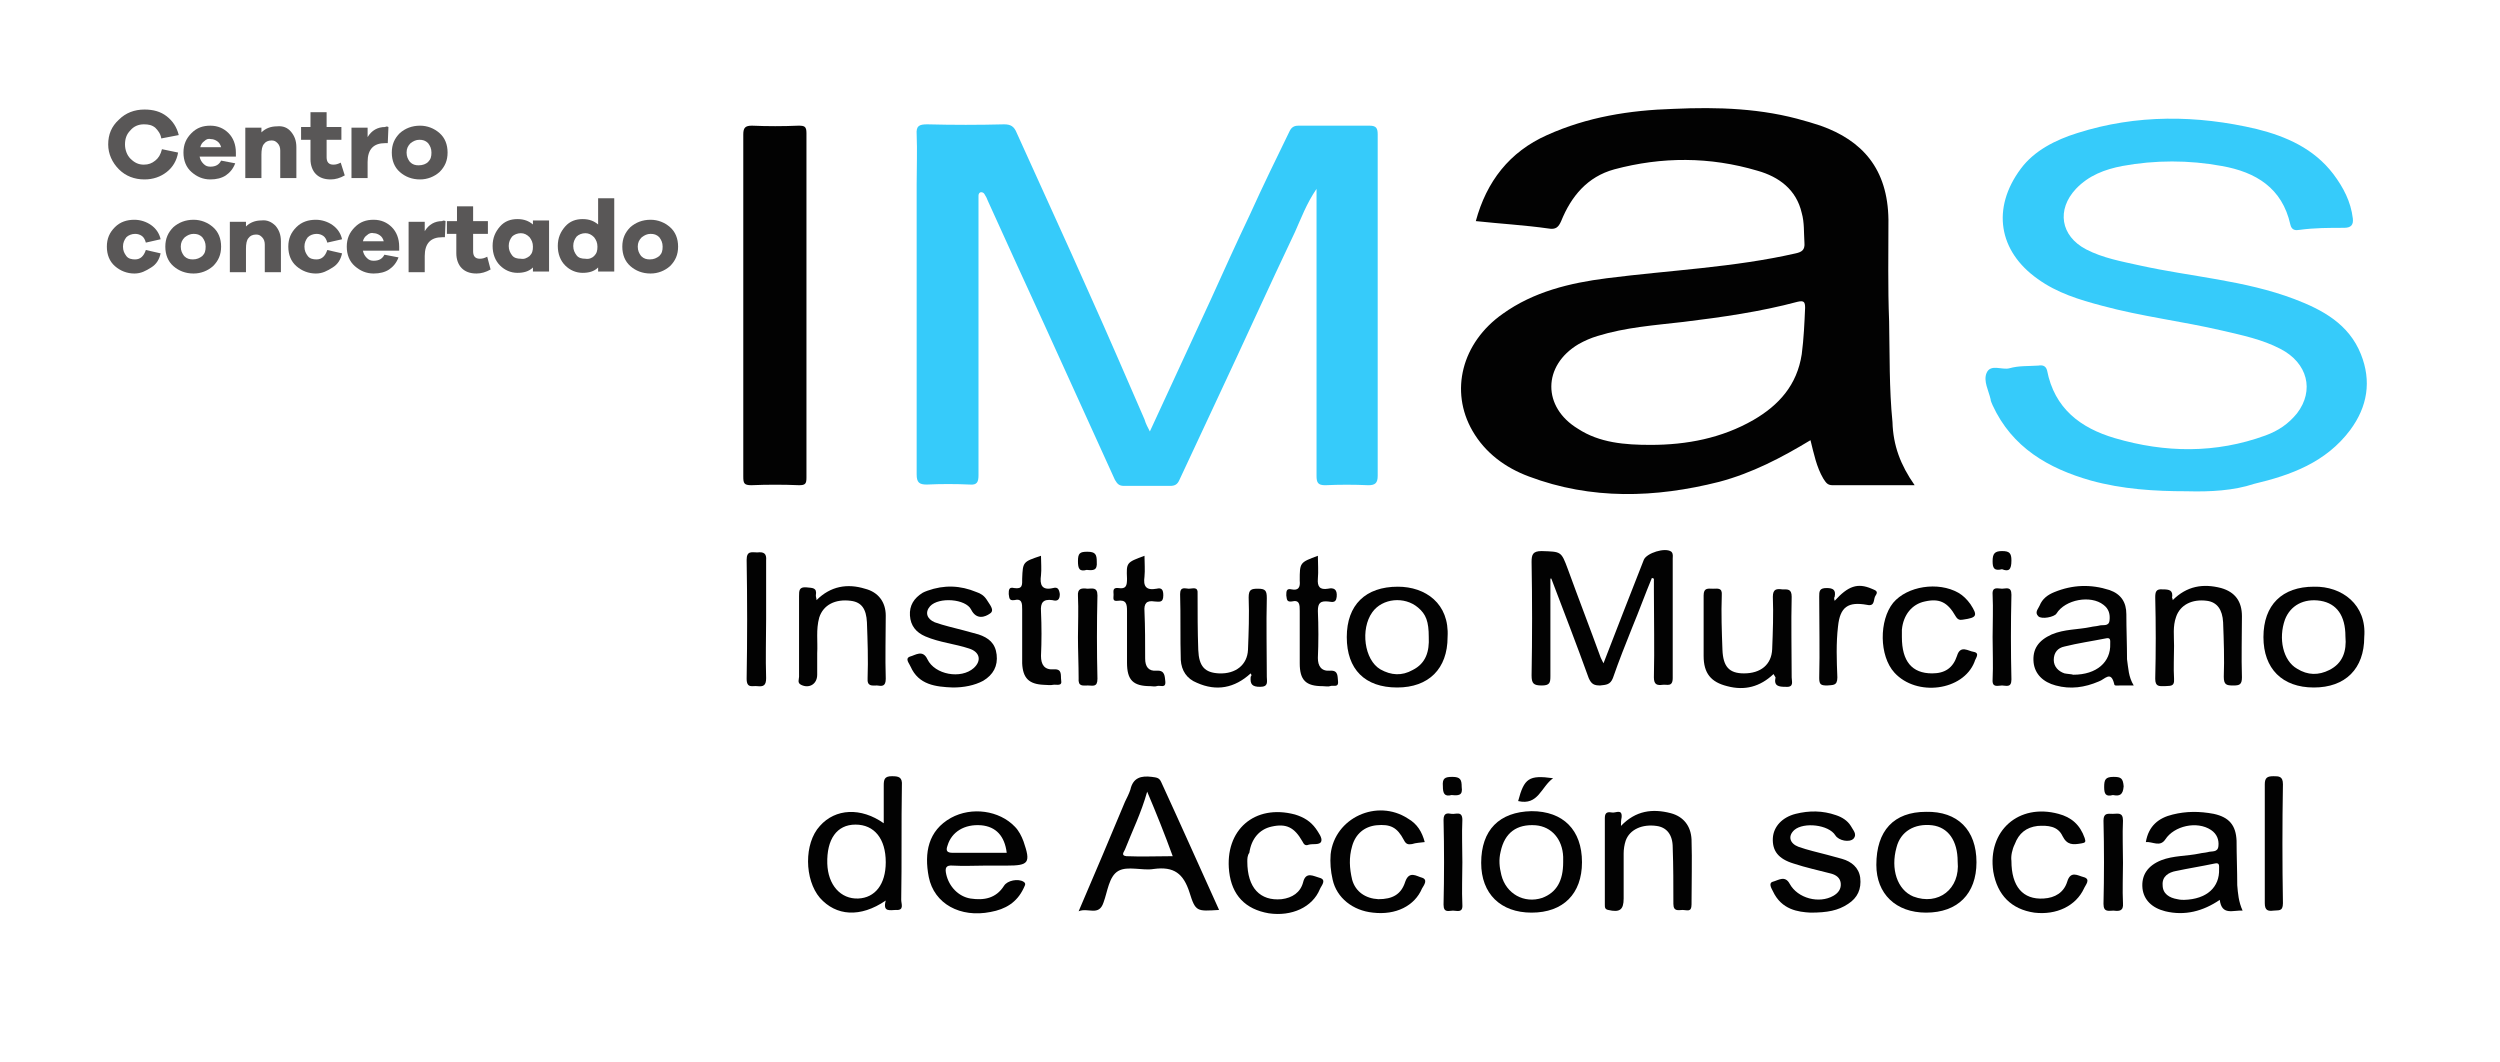 <?xml version="1.0" encoding="utf-8"?>
<!-- Generator: Adobe Illustrator 22.1.0, SVG Export Plug-In . SVG Version: 6.00 Build 0)  -->
<svg version="1.1" id="Capa_1" xmlns="http://www.w3.org/2000/svg" xmlns:xlink="http://www.w3.org/1999/xlink" x="0px" y="0px"
	 viewBox="0 0 372 158" style="enable-background:new 0 0 372 158;" xml:space="preserve">
<style type="text/css">
	.st0{fill:#020202;}
	.st1{fill:#36CBFA;}
	.st2{fill:#595757;}
</style>
<g>
	<path class="st0" d="M284.9,72.2c-4.3,0-8.3,0-12.2,0c-0.8,0-1-0.4-1.4-1c-1-1.7-1.4-3.7-1.9-5.7c-4.3,2.6-8.7,4.9-13.6,6.2
		c-9.5,2.4-19,2.7-28.3-0.8c-3.5-1.3-6.5-3.5-8.4-6.8c-3.4-5.9-1.6-13.1,4.5-17.4c4.6-3.3,10-4.6,15.5-5.3
		c9.4-1.2,18.9-1.6,28.1-3.7c0.9-0.2,1.4-0.5,1.3-1.6c-0.1-1.5,0-3-0.4-4.4c-0.8-3.5-3.4-5.4-6.6-6.3c-7.1-2.1-14.2-2.1-21.3-0.2
		c-4,1.1-6.4,4-7.9,7.7c-0.4,0.9-0.8,1.3-1.9,1.1c-3.5-0.5-7.1-0.7-10.8-1.1c1.6-5.9,5-10.3,10.6-12.8c6-2.7,12.3-3.7,18.8-3.9
		c6.6-0.3,13.2-0.1,19.6,1.8c0.8,0.2,1.6,0.5,2.3,0.7c6.2,2.2,10,6.4,10.1,14c0,5-0.1,10,0.1,15.1c0.1,5,0,10,0.5,15
		C281.7,66.3,282.8,69.2,284.9,72.2z M245.6,66.2c5.4,0,10.6-1,15.3-3.7c3.8-2.2,6.5-5.2,7.2-9.8c0.3-2.3,0.4-4.6,0.5-6.9
		c0-0.9-0.2-1.1-1.1-0.9c-5.6,1.5-11.3,2.3-17,3c-4.3,0.5-8.6,0.8-12.8,2.1c-1,0.3-1.9,0.7-2.8,1.2c-5.4,3.2-5.4,9.4-0.1,12.6
		C238,65.9,241.8,66.2,245.6,66.2z"/>
	<path class="st1" d="M171.1,64.2c3.1-6.7,6.1-13.2,9.1-19.7c1.9-4.2,3.8-8.4,5.8-12.6c1.9-4.2,3.9-8.3,5.9-12.4
		c0.3-0.6,0.7-0.8,1.3-0.8c3.5,0,7.1,0,10.6,0c1,0,1.2,0.4,1.2,1.3c0,16.9,0,33.9,0,50.8c0,1.1-0.4,1.4-1.4,1.4
		c-2.1-0.1-4.3-0.1-6.4,0c-1.1,0-1.3-0.4-1.3-1.4c0-14.1,0-28.3,0-42.7c-1.5,2.2-2.3,4.4-3.2,6.4c-3.9,8.2-7.6,16.4-11.5,24.7
		c-1.9,4.1-3.8,8.1-5.7,12.2c-0.3,0.7-0.7,0.9-1.4,0.9c-2.3,0-4.5,0-6.8,0c-0.7,0-1-0.2-1.4-0.9c-3.5-7.7-7-15.4-10.5-23.1
		c-2.8-6.1-5.6-12.2-8.4-18.4c-0.1-0.3-0.3-0.7-0.5-1c-0.1-0.2-0.3-0.3-0.5-0.3c-0.3,0-0.4,0.3-0.4,0.5c0,0.4,0,0.7,0,1.1
		c0,13.5,0,27,0,40.5c0,1-0.2,1.5-1.3,1.4c-2.1-0.1-4.3-0.1-6.4,0c-1.1,0-1.5-0.3-1.5-1.5c0-14.4,0-28.8,0-43.2c0-2.5,0.1-4.9,0-7.4
		c-0.1-1.3,0.4-1.5,1.6-1.5c3.8,0.1,7.6,0.1,11.4,0c1,0,1.5,0.3,1.9,1.3c3.6,8,7.3,16,10.8,23.9c2.8,6.2,5.5,12.5,8.2,18.7
		C170.5,63.1,170.8,63.6,171.1,64.2z"/>
	<path class="st1" d="M325.4,73.1c-4.8,0-9.6-0.3-14.3-1.6c-6.3-1.8-11.7-4.9-14.6-11.2c-0.1-0.3-0.3-0.6-0.3-0.9
		c-0.3-1.3-1.1-2.7-0.6-3.9c0.6-1.4,2.3-0.4,3.4-0.7c1.4-0.4,2.8-0.3,4.3-0.4c0.6-0.1,1.1,0,1.3,0.7c1.1,5.7,5,8.6,10.1,10.1
		c7.5,2.2,15,2.3,22.4-0.4c1.9-0.7,3.4-1.7,4.7-3.3c2.6-3.4,1.6-7.5-2.5-9.6c-2.7-1.4-5.6-2-8.6-2.7c-6-1.4-12-2.1-17.9-3.7
		c-3.4-0.9-6.7-1.9-9.6-4c-5.8-4.1-6.9-10.5-2.5-16.4c2-2.7,5.2-4.3,8.4-5.3c8.8-2.8,17.8-2.7,26.7-0.6c4.4,1.1,8.5,2.9,11.4,6.7
		c1.5,2,2.6,4.1,2.9,6.6c0.1,0.9-0.2,1.4-1.3,1.4c-2.2,0-4.4,0-6.6,0.3c-0.6,0.1-1.2,0.1-1.4-0.8c-1.2-5.4-5.1-7.8-10.2-8.7
		c-4.9-0.9-9.9-0.9-14.8,0c-2.6,0.5-5,1.4-6.9,3.4c-2.9,3.1-2.3,7,1.5,9c2.5,1.3,5.3,1.8,8,2.4c7.7,1.7,15.6,2.2,23,5
		c4.2,1.6,8.1,3.7,9.9,8.2c1.6,4,1,7.8-1.6,11.3c-3.6,4.8-8.8,6.7-14.3,8C332.4,73,328.9,73.2,325.4,73.1z"/>
	<path class="st0" d="M110.6,45.3c0-8.4,0-16.9,0-25.3c0-1,0.3-1.3,1.3-1.3c2.3,0.1,4.6,0.1,6.9,0c0.9,0,1.2,0.1,1.2,1.1
		c0,17.1,0,34.2,0,51.3c0,0.9-0.2,1.1-1.1,1.1c-2.4-0.1-4.7-0.1-7.1,0c-1.1,0-1.2-0.3-1.2-1.3C110.6,62.4,110.6,53.8,110.6,45.3z"/>
	<path class="st0" d="M230.7,86.1c0,4.8,0,9.7,0,14.5c0,1-0.1,1.4-1.3,1.4c-1.2,0-1.5-0.3-1.5-1.5c0.1-5.6,0.1-11.3,0-16.9
		c0-1.1,0.2-1.6,1.5-1.6c2.9,0.1,2.9,0,3.9,2.7c1.6,4.4,3.3,8.8,4.9,13.2c0.1,0.2,0.2,0.4,0.4,0.8c2-5.2,4-10.3,6-15.4
		c0.4-1,3.2-1.9,4.1-1.2c0.3,0.3,0.2,0.7,0.2,1c0,5.9,0,11.9,0,17.8c0,1.4-0.9,0.9-1.5,1c-0.8,0.1-1.3,0-1.3-1.1c0.1-4.3,0-8.7,0-13
		c0-0.6,0-1.1,0-1.7c-0.1,0-0.2-0.1-0.3-0.1c-1,2.4-1.9,4.9-2.9,7.3c-1,2.5-2,5-2.9,7.6c-0.4,1-1,1-1.9,1.1c-0.9,0-1.3-0.2-1.7-1.1
		c-1.8-5-3.7-9.9-5.6-14.9C230.9,86.1,230.8,86.1,230.7,86.1z"/>
	<path class="st0" d="M181.4,135.4c-3.3,0.2-3.5,0.3-4.4-2.6c-0.9-2.8-2.3-3.9-5.3-3.5c-1.7,0.3-3.9-0.5-5.3,0.3
		c-1.4,0.8-1.6,3.1-2.2,4.7c-0.7,2.1-2.3,0.7-3.7,1.3c2.4-5.6,4.7-11,6.9-16.3c0.3-0.6,0.6-1.2,0.8-1.8c0.4-1.8,1.6-2.1,3.2-1.9
		c0.7,0.1,1.1,0.1,1.4,0.8C175.7,122.7,178.5,129,181.4,135.4z M170.7,117.8c-0.9,3.2-2.2,5.8-3.3,8.6c-0.1,0.3-0.7,0.9,0.2,1
		c2.3,0.1,4.5,0,6.9,0C173.3,124.1,172.1,121.1,170.7,117.8z"/>
	<path class="st0" d="M131.8,134c-3.8,2.6-7.4,2.3-9.8-0.4c-2.3-2.7-2.4-8.1,0-10.7c2.3-2.6,6.1-2.8,9.5-0.4c0-2,0-3.8,0-5.6
		c0-0.9,0.1-1.4,1.2-1.4c1,0,1.6,0.1,1.5,1.4c-0.1,5.7,0,11.3-0.1,17c0,0.6,0.5,1.6-0.8,1.5C132.5,135.4,131.3,135.8,131.8,134z
		 M131.8,128.3c0-3.5-1.7-5.6-4.5-5.6c-2.8,0-4.3,2.2-4.2,5.8c0.1,3.2,2,5.3,4.6,5.2C130.2,133.6,131.8,131.6,131.8,128.3z"/>
	<path class="st0" d="M317.5,102c-0.8,0-1.5,0-2.1,0c-0.3,0-0.8,0.1-0.8-0.2c-0.5-2.1-1.4-0.7-2.3-0.4c-2.1,0.9-4.2,1.2-6.4,0.6
		c-1.9-0.5-3.1-1.7-3.3-3.4c-0.2-2,0.7-3.3,2.7-4.2c1.9-0.8,3.9-0.7,5.8-1.1c0.4-0.1,0.8-0.1,1.2-0.2c0.6-0.2,1.5,0.2,1.6-0.8
		c0.1-0.9-0.1-1.7-0.9-2.3c-1.9-1.5-5.7-0.8-7,1.3c-0.3,0.5-2.2,0.9-2.7,0.4c-0.6-0.6,0-1.1,0.2-1.6c0.4-1,1.2-1.6,2.2-2
		c2.7-1.1,5.4-1.2,8.2-0.3c1.7,0.6,2.5,1.8,2.5,3.6c0,2.2,0.1,4.5,0.1,6.7C316.7,99.4,316.7,100.7,317.5,102z M308.5,100.4
		c3.5,0,5.6-1.9,5.5-4.6c0-0.5,0.1-1-0.7-0.8c-2,0.4-4.1,0.7-6.1,1.2c-1,0.2-1.6,0.9-1.6,2c0,1,0.7,1.7,1.6,2
		C307.7,100.3,308.2,100.3,308.5,100.4z"/>
	<path class="st0" d="M333.7,135.5c-1.4-0.1-3.1,0.8-3.4-1.6c-2.5,1.7-5.2,2.4-8.1,1.7c-2-0.5-3.2-1.7-3.4-3.4
		c-0.2-2,0.8-3.4,2.8-4.2c1.8-0.7,3.8-0.6,5.7-1c0.4-0.1,0.8-0.1,1.2-0.2c0.6-0.2,1.5,0.1,1.6-0.9c0.1-0.9-0.2-1.8-1.1-2.4
		c-2.1-1.4-5.5-0.6-6.8,1.4c-0.8,1.2-1.9,0.3-2.9,0.4c0.4-2.4,1.9-3.6,4-4.1c2-0.5,4-0.5,6.1-0.1c2.3,0.5,3.3,1.7,3.4,4
		c0,2.2,0.1,4.4,0.1,6.6C333,132.9,333.1,134.2,333.7,135.5z M325,133.9c3.4-0.1,5.3-1.9,5.2-4.6c0-0.5,0.1-1-0.7-0.8
		c-1.9,0.4-3.8,0.7-5.7,1.1c-1.1,0.2-2.1,0.8-2,2.1c0,1.3,1,1.9,2.2,2.1C324.4,133.9,324.8,133.9,325,133.9z"/>
	<path class="st0" d="M146.7,128.8c-1.6,0-3.3,0.1-4.9,0c-1.1-0.1-1.2,0.4-1,1.3c0.4,1.8,1.8,3.3,3.6,3.6c2,0.3,3.8,0,5-1.9
		c0.5-0.8,2.1-1.1,2.9-0.6c0.5,0.3,0.1,0.7,0,1c-1,2.1-2.7,3.1-4.9,3.5c-4.5,0.9-8.4-1.2-9.2-5.2c-0.7-3.6-0.1-6.9,3.3-8.8
		c3.1-1.7,7.2-1.1,9.5,1.3c0.6,0.6,1,1.4,1.3,2.2c1.1,3.2,0.8,3.6-2.5,3.6C148.8,128.8,147.7,128.8,146.7,128.8z M149.8,126.9
		c-0.3-2.5-1.6-3.9-3.8-4.1c-2.5-0.2-4.4,1-5,3c-0.3,0.8-0.1,1.1,0.8,1.1C144.3,126.9,147,126.9,149.8,126.9z"/>
	<path class="st0" d="M141.8,102.3c-2.6-0.1-5.1-0.4-6.3-3.1c-0.2-0.5-0.9-1.2-0.1-1.5c0.8-0.2,1.9-1.1,2.6,0.4c1.1,2.3,5,3,6.9,1.3
		c1.2-1.1,0.9-2.4-0.7-2.9c-2.1-0.7-4.4-0.9-6.5-1.8c-1.4-0.6-2.2-1.6-2.3-3.1c-0.1-1.5,0.6-2.6,1.9-3.4c0.2-0.1,0.4-0.2,0.7-0.3
		c2.5-0.9,4.9-0.8,7.3,0.2c0.6,0.2,1.1,0.5,1.5,1.1c0.4,0.7,1.3,1.6,0.5,2.1c-0.7,0.5-2,1-2.8-0.6c-0.8-1.6-4.8-1.9-6.1-0.5
		c-0.8,0.9-0.5,1.9,0.7,2.4c1.4,0.5,2.8,0.8,4.3,1.2c0.7,0.2,1.5,0.4,2.2,0.6c1.5,0.5,2.5,1.3,2.7,3c0.2,1.7-0.5,3-2,3.9
		C145,102,143.4,102.3,141.8,102.3z"/>
	<path class="st0" d="M235.4,128.3c0,4.7-2.8,7.5-7.5,7.5c-4.6,0-7.5-2.8-7.5-7.4c0-4.9,2.7-7.6,7.5-7.7
		C232.6,120.7,235.4,123.5,235.4,128.3z M232.6,128.3c0-0.3,0-0.5,0-0.8c-0.1-2.6-1.7-4.5-4.1-4.7c-2.8-0.2-4.6,1.1-5.2,3.9
		c-0.3,1.2-0.2,2.3,0.1,3.5c0.7,2.8,3.4,4.3,6.1,3.4C231.6,132.8,232.6,131.1,232.6,128.3z"/>
	<path class="st0" d="M294.1,128.3c0,4.7-2.8,7.5-7.5,7.5c-4.5,0-7.4-2.8-7.4-7.1c0-5.1,2.6-7.9,7.4-7.9
		C291.3,120.7,294.1,123.5,294.1,128.3z M291.3,128.2c0-3.1-1.4-5.1-3.8-5.4c-2.6-0.3-4.7,0.9-5.3,3.3c-0.9,3.2,0.1,6.3,2.5,7.3
		C288.4,134.8,291.7,132.3,291.3,128.2z"/>
	<path class="st0" d="M351.8,94.8c0,4.7-2.8,7.5-7.5,7.5c-4.7,0-7.5-2.8-7.5-7.5c0-4.8,2.8-7.5,7.5-7.5
		C348.5,87.2,352.2,90,351.8,94.8z M349,94.7c0-3.1-1.3-4.9-3.7-5.3c-2.5-0.4-4.5,0.7-5.3,2.8c-1,2.8-0.3,6.1,1.8,7.3
		c1.6,1,3.2,1,4.8,0.2C348.6,98.7,349.2,96.9,349,94.7z"/>
	<path class="st0" d="M215.4,94.8c0,4.7-2.8,7.5-7.5,7.5c-4.8,0-7.5-2.7-7.5-7.5c0-4.8,2.8-7.5,7.6-7.5
		C212.1,87.3,215.7,89.8,215.4,94.8z M212.6,94.8c0-2.3-0.4-3.4-1.6-4.4c-2-1.7-5.3-1.4-6.8,0.7c-1.8,2.5-1.2,7.1,1.2,8.5
		c1.6,0.9,3.2,1,4.8,0.1C212.2,98.7,212.7,96.9,212.6,94.8z"/>
	<path class="st0" d="M269.4,135.8c-1.8-0.1-4.3-0.4-5.6-3.2c-0.2-0.4-0.7-1.2,0-1.4c0.8-0.2,1.8-1,2.5,0.3c1.2,2.2,4.4,3,6.5,1.8
		c0.7-0.4,1.2-1,1.1-1.9c-0.1-0.8-0.7-1.2-1.4-1.4c-1.9-0.5-3.8-0.9-5.6-1.5c-2.3-0.7-3.2-1.9-3.1-3.8c0.1-1.7,1.4-3.1,3.4-3.6
		c2-0.5,4-0.5,6,0.2c0.9,0.3,1.7,0.8,2.2,1.6c0.3,0.6,1,1.2,0.4,1.9c-0.6,0.6-2.2,0.3-2.7-0.5c-1-1.6-4.7-2-6.1-0.8
		c-1,0.9-0.7,2,0.6,2.5c1.4,0.5,2.8,0.8,4.3,1.2c0.7,0.2,1.5,0.4,2.2,0.6c1.4,0.4,2.5,1.3,2.7,2.8c0.2,1.7-0.4,3-1.8,3.9
		C273.5,135.5,271.9,135.8,269.4,135.8z"/>
	<path class="st0" d="M186.1,100.2c-2.4,2.2-5.1,2.7-8,1.4c-1.5-0.6-2.3-1.8-2.4-3.4c-0.1-3.3,0-6.5-0.1-9.8c0-1.2,0.8-0.8,1.3-0.8
		c0.6,0,1.4-0.4,1.3,0.8c0,2.8,0,5.5,0.1,8.3c0.1,2.5,1,3.4,3.1,3.5c2.5,0.1,4.2-1.3,4.3-3.5c0.1-2.6,0.2-5.2,0.1-7.8
		c0-1.2,0.4-1.3,1.4-1.3c1.1,0,1.3,0.3,1.3,1.4c-0.1,3.9,0,7.8,0,11.7c0,0.7,0.3,1.5-1,1.5c-1.2,0-1.5-0.4-1.4-1.5
		C186.3,100.5,186.2,100.4,186.1,100.2z"/>
	<path class="st0" d="M263.9,100.3c-2,1.9-4.3,2.5-6.9,1.8c-2.4-0.6-3.5-1.9-3.5-4.5c0-3,0-6,0-9c0-1.2,0.7-1,1.4-1
		c0.7,0,1.4-0.2,1.3,1c-0.1,2.7,0,5.4,0.1,8.1c0.1,2.5,1,3.5,3.2,3.5c2.5,0,4.1-1.3,4.2-3.6c0.1-2.6,0.2-5.2,0.1-7.8
		c0-1.2,0.6-1.2,1.4-1.1c0.8,0,1.4-0.1,1.4,1.1c-0.1,4,0,8,0,12c0,0.6,0.4,1.5-0.9,1.4c-1,0-1.8-0.1-1.5-1.4
		C264.1,100.6,264,100.5,263.9,100.3z"/>
	<path class="st0" d="M323.3,89.3c2.1-2.1,4.5-2.5,7.2-1.8c2.1,0.6,3.1,2,3.1,4.2c0,3-0.1,6,0,9.1c0,1.1-0.4,1.2-1.3,1.2
		c-1,0-1.4-0.1-1.4-1.3c0.1-2.7,0-5.4-0.1-8.1c-0.1-1.9-0.9-3-2.4-3.2c-2.2-0.3-4,0.6-4.6,2.4c-0.5,1.4-0.3,2.8-0.3,4.3
		c0,1.6-0.1,3.3,0,4.9c0.1,1.3-0.7,1-1.4,1.1c-0.8,0-1.4,0.1-1.4-1.1c0.1-4,0.1-8.1,0-12.1c0-0.8,0.1-1.3,1.1-1.2
		c1,0,1.6,0.1,1.4,1.3C323.2,88.9,323.3,89.1,323.3,89.3z"/>
	<path class="st0" d="M241.2,122.9c2.2-2.3,4.7-2.6,7.4-1.9c1.9,0.5,3,1.9,3.1,3.9c0.1,3.2,0,6.4,0,9.7c0,1.2-0.7,0.8-1.3,0.8
		c-0.6,0-1.4,0.3-1.4-0.9c0-2.8,0-5.6-0.1-8.4c0-1.9-0.9-3-2.4-3.2c-2.1-0.3-4,0.5-4.6,2.2c-0.2,0.6-0.3,1.3-0.3,1.9
		c0,2.2,0,4.5,0,6.7c0,1.7-0.6,2.1-2.3,1.7c-0.5-0.1-0.5-0.4-0.5-0.8c0-4.3,0-8.6,0-12.9c0-0.9,0.5-0.9,1.1-0.8
		c0.5,0.1,1.5-0.6,1.4,0.7C241.2,122.1,241.2,122.4,241.2,122.9z"/>
	<path class="st0" d="M121.5,89.3c2.1-2.1,4.6-2.5,7.2-1.7c2,0.5,3.1,2,3.1,4c0,3.1-0.1,6.2,0,9.4c0,1.2-0.6,1.1-1.3,1
		c-0.7,0-1.5,0.2-1.4-1.1c0.1-2.8,0-5.5-0.1-8.3c-0.1-2-0.8-3-2.4-3.2c-2.3-0.3-4.1,0.6-4.7,2.5c-0.5,1.8-0.2,3.6-0.3,5.3
		c0,1.1,0,2.1,0,3.2c0,1.4-1.2,2.1-2.4,1.5c-0.6-0.3-0.3-0.8-0.3-1.2c0-4,0-8,0-12c0-0.8,0-1.4,1.1-1.3c0.9,0.1,1.6,0,1.4,1.2
		C121.4,88.9,121.5,89,121.5,89.3z"/>
	<path class="st0" d="M185.6,128.2c0,3.9,1.9,5.9,5.1,5.6c1.6-0.2,2.8-1,3.2-2.5c0.4-1.7,1.6-0.9,2.4-0.7c1.2,0.3,0.3,1.2,0.1,1.7
		c-1.1,2.7-4.2,4.1-7.6,3.6c-3.5-0.6-5.5-2.7-5.9-6.2c-0.7-6.2,3.8-10.1,9.8-8.5c1.3,0.4,2.3,1,3.1,2.1c0.4,0.6,1,1.4,0.8,1.9
		c-0.2,0.6-1.3,0.3-1.9,0.5c-0.5,0.2-0.7-0.1-0.9-0.5c-1.2-2.1-2.4-2.7-4.6-2.2c-1.8,0.4-3,1.8-3.3,3.9
		C185.6,127.3,185.6,127.8,185.6,128.2z"/>
	<path class="st0" d="M283,94.8c0,3.6,1.5,5.4,4.5,5.4c1.9,0,3.1-0.8,3.7-2.6c0.5-1.7,1.7-0.7,2.5-0.6c1,0.2,0.2,1,0.1,1.5
		c-1.7,4.3-8.6,5.2-11.9,1.6c-2.3-2.5-2.3-7.8-0.2-10.4c2.1-2.5,6.7-3.2,9.7-1.5c0.7,0.4,1.3,1,1.8,1.7c1.1,1.7,1,2-1.1,2.3
		c-0.5,0.1-0.8,0-1.1-0.5c-1.2-2.1-2.4-2.7-4.6-2.2c-1.9,0.4-3.2,2-3.4,4.2C283,94,283,94.4,283,94.8z"/>
	<path class="st0" d="M212,125.3c-0.7,0.1-1.3,0.1-1.9,0.3c-0.6,0.1-0.9,0-1.2-0.6c-1-1.9-2-2.4-4.1-2.2c-1.8,0.2-3.1,1.3-3.6,3.1
		c-0.5,1.7-0.4,3.3,0,5c0.5,1.8,2,2.8,3.9,2.9c2.1,0,3.4-0.7,4-2.6c0.6-1.7,1.7-0.8,2.5-0.6c0.9,0.3,0.3,1.1,0,1.6
		c-1.1,2.6-3.9,4-7.3,3.6c-3-0.3-5.4-2.2-6-4.9c-0.3-1.3-0.4-2.5-0.3-3.8c0.6-5.4,6.9-8.3,11.5-5.3
		C210.9,122.6,211.6,123.8,212,125.3z"/>
	<path class="st0" d="M299.3,128.1c0,3.8,1.7,5.8,4.8,5.6c1.7-0.1,3-0.9,3.5-2.5c0.5-1.7,1.6-0.9,2.4-0.7c1.2,0.3,0.3,1.2,0.1,1.7
		c-1.2,2.6-4.1,4-7.4,3.6c-3.4-0.5-5.5-2.6-6.1-6.1c-0.9-6.1,3.8-10.2,9.7-8.6c1.9,0.5,3.2,1.6,3.9,3.6c0.2,0.6,0.1,0.7-0.5,0.8
		c-1.2,0.2-2.1,0.3-2.8-1.1c-0.7-1.5-2.2-1.6-3.7-1.5c-1.7,0.2-2.8,1.1-3.4,2.7C299.4,126.4,299.2,127.4,299.3,128.1z"/>
	<path class="st0" d="M196.1,82.7c0,1.1,0.1,2.3,0,3.4c-0.1,1.2,0.3,1.7,1.5,1.5c0.9-0.2,1.4,0.1,1.3,1.2c-0.1,1.1-0.9,0.7-1.3,0.7
		c-1.1-0.1-1.5,0.2-1.5,1.4c0.1,2.3,0.1,4.7,0,7c0,1.2,0.5,2,1.8,1.9c1.3-0.1,1.1,0.9,1.2,1.6c0.1,1-0.8,0.5-1.2,0.7
		c-0.3,0.1-0.7,0-1.1,0c-2.5,0-3.4-0.9-3.4-3.4c0-2.6,0-5.2,0-7.8c0-0.9,0-1.7-1.2-1.4c-0.8,0.1-0.7-0.4-0.8-0.9
		c0-0.6,0-1.1,0.8-0.9c1,0.2,1.3-0.3,1.2-1.3C193.4,83.7,193.4,83.7,196.1,82.7z"/>
	<path class="st0" d="M170.3,82.7c0,1,0.1,2.1,0,3.1c-0.2,1.4,0.2,2.1,1.8,1.8c0.8-0.2,1,0.2,1,1c0,1.2-0.7,0.9-1.3,0.9
		c-1.2-0.2-1.6,0.3-1.5,1.5c0.1,2.3,0.1,4.7,0.1,7c0,1.2,0.5,1.9,1.7,1.8c1.3-0.1,1.2,0.9,1.3,1.6c0.1,1.1-0.8,0.5-1.3,0.7
		c-0.3,0.1-0.6,0-0.9,0c-2.6,0-3.5-0.9-3.5-3.5c0-2.6,0-5.1,0-7.7c0-1-0.1-1.7-1.4-1.5c-0.8,0.1-0.6-0.4-0.6-0.9
		c0-0.5-0.2-1.1,0.7-1c1.2,0.2,1.3-0.4,1.3-1.4C167.6,83.7,167.6,83.7,170.3,82.7z"/>
	<path class="st0" d="M154.9,82.7c0,1,0.1,2,0,2.9c-0.2,1.4,0.1,2.3,1.8,1.9c0.7-0.2,0.9,0.2,1,0.9c0,0.9-0.4,1.1-1.1,0.9
		c-1.4-0.2-1.8,0.4-1.7,1.7c0.1,2.2,0.1,4.4,0,6.6c0,1.3,0.5,2.1,1.9,2c1.3-0.1,1,0.9,1.1,1.6c0.2,1-0.7,0.6-1.2,0.7
		c-0.4,0.1-0.9,0-1.4,0c-2.2-0.1-3.1-1-3.2-3.2c0-2.7,0-5.3,0-8c0-0.9,0-1.7-1.2-1.4c-0.8,0.1-0.7-0.4-0.8-0.9c0-0.6,0-1.1,0.8-0.9
		c1.3,0.2,1.2-0.5,1.2-1.4C152.2,83.6,152.2,83.6,154.9,82.7z"/>
	<path class="st0" d="M114,92.1c0,2.9-0.1,5.8,0,8.8c0,1.1-0.4,1.3-1.3,1.2c-0.7-0.1-1.6,0.4-1.6-1.1c0.1-5.9,0.1-11.8,0-17.7
		c0-1.4,0.8-1.1,1.6-1.1c0.9-0.1,1.4,0.1,1.3,1.2C114,86.2,114,89.2,114,92.1z"/>
	<path class="st0" d="M273,89.4c2-2.2,3.4-2.7,5.5-1.8c0.4,0.2,1.1,0.3,0.6,1c-0.4,0.5,0,1.7-1.3,1.4c-2.8-0.5-4,0.3-4.3,3.2
		c-0.3,2.5-0.2,5.1-0.1,7.6c0,1.3-0.7,1.1-1.5,1.2c-0.9,0-1.2-0.1-1.2-1.1c0.1-4,0-8.1,0-12.1c0-0.8,0-1.3,1.1-1.3
		c1,0,1.4,0.3,1.2,1.3C272.9,88.9,272.9,89.1,273,89.4z"/>
	<path class="st0" d="M337,125.5c0-2.9,0-5.8,0-8.8c0-1,0.4-1.2,1.3-1.2c0.8,0,1.4,0,1.4,1.2c-0.1,5.9-0.1,11.8,0,17.7
		c0,1.3-0.7,1-1.4,1.1c-0.8,0.1-1.3,0-1.3-1.1C337,131.4,337,128.5,337,125.5z"/>
	<path class="st0" d="M217.6,128.3c0,2.1-0.1,4.2,0,6.3c0.1,1.3-0.8,0.9-1.4,0.9c-0.6,0-1.4,0.4-1.4-0.9c0.1-4.2,0.1-8.4,0-12.6
		c0-1.1,0.6-1,1.2-0.9c0.6,0.1,1.6-0.5,1.6,0.9C217.5,124.1,217.6,126.2,217.6,128.3z"/>
	<path class="st0" d="M315.9,128.4c0,2-0.1,4,0,6c0.1,1.2-0.6,1.2-1.4,1.1c-0.7,0-1.5,0.3-1.5-1c0.1-4.1,0.1-8.3,0-12.4
		c0-1.2,0.7-1,1.4-1c0.7,0,1.5-0.3,1.5,1C315.8,124.2,315.9,126.3,315.9,128.4z"/>
	<path class="st0" d="M296.5,94.8c0-2.1,0.1-4.2,0-6.3c-0.1-1.3,0.8-0.9,1.4-0.9c0.6,0,1.4-0.4,1.4,0.9c-0.1,4.2-0.1,8.4,0,12.6
		c0,1.3-0.8,0.9-1.4,0.9c-0.6,0-1.5,0.4-1.4-0.9C296.6,99,296.5,96.9,296.5,94.8z"/>
	<path class="st0" d="M160.4,94.8c0-2,0.1-4.1,0-6.1c-0.1-1.2,0.6-1.2,1.4-1.1c0.7,0,1.5-0.3,1.5,1c-0.1,4.1-0.1,8.3,0,12.4
		c0,1.3-0.7,1-1.4,1c-0.8,0-1.5,0.2-1.4-1.1C160.5,98.9,160.4,96.8,160.4,94.8z"/>
	<path class="st0" d="M231.1,115.8c-1.8,1.3-2.2,4.1-5.2,3.4C226.8,115.8,227.5,115.3,231.1,115.8z"/>
	<path class="st0" d="M297.9,84.7c-1.2,0.3-1.4-0.2-1.4-1.2c0-1.1,0.3-1.5,1.4-1.5c1.1,0,1.4,0.3,1.4,1.4
		C299.3,84.8,298.9,85.1,297.9,84.7z"/>
	<path class="st0" d="M314.4,118.3c-1.1,0.3-1.3-0.2-1.3-1.2c0-1.1,0.2-1.5,1.4-1.5c1.1,0,1.4,0.2,1.5,1.4
		C315.9,118.3,315.4,118.5,314.4,118.3z"/>
	<path class="st0" d="M161.7,84.8c-1.1,0.3-1.3-0.2-1.3-1.3c0-1.2,0.3-1.4,1.4-1.4c1.2,0,1.4,0.4,1.4,1.5
		C163.3,84.9,162.7,84.9,161.7,84.8z"/>
	<path class="st0" d="M216,118.3c-1.1,0.3-1.3-0.3-1.3-1.3c-0.1-1.2,0.3-1.4,1.4-1.4c1.2,0,1.4,0.4,1.4,1.5
		C217.7,118.4,217,118.4,216,118.3z"/>
</g>
<g>
	<path class="st2" d="M26.5,22.7c-0.2,1.2-0.8,2.2-1.7,2.9s-2,1.1-3.3,1.1c-1.5,0-2.8-0.5-3.8-1.5c-1-1-1.6-2.3-1.6-3.7
		c0-1.5,0.5-2.7,1.6-3.7c1-1,2.3-1.5,3.8-1.5c1.3,0,2.4,0.3,3.3,1s1.5,1.6,1.8,2.8L24,20.6c-0.1-0.7-0.5-1.2-0.9-1.6
		c-0.5-0.4-1-0.5-1.7-0.5c-0.8,0-1.5,0.3-2,0.9c-0.6,0.6-0.8,1.3-0.8,2.1s0.3,1.6,0.8,2.1c0.6,0.6,1.2,0.9,2,0.9
		c0.7,0,1.2-0.2,1.7-0.6s0.8-0.9,1-1.7L26.5,22.7z"/>
	<path class="st2" d="M35.2,23.3h-5.5c0.1,0.5,0.3,0.8,0.6,1.1c0.3,0.3,0.6,0.4,1,0.4c0.8,0,1.3-0.3,1.6-0.9l2.1,0.4
		c-0.3,0.8-0.8,1.4-1.4,1.8s-1.4,0.6-2.3,0.6c-1.1,0-2-0.4-2.8-1.1c-0.8-0.7-1.2-1.7-1.2-2.9c0-1.2,0.4-2.1,1.2-2.9s1.7-1.1,2.8-1.1
		c1.1,0,2,0.4,2.7,1.1c0.7,0.7,1.1,1.7,1.1,2.9V23.3z M30.4,21c-0.3,0.2-0.5,0.5-0.6,0.9h3.1c-0.1-0.4-0.3-0.7-0.6-0.9
		c-0.3-0.2-0.6-0.3-0.9-0.3C31,20.6,30.7,20.7,30.4,21z"/>
	<path class="st2" d="M43.3,19.6c0.5,0.6,0.8,1.3,0.8,2.3v4.6h-2.4v-4.1c0-0.4-0.1-0.8-0.4-1.1s-0.5-0.4-0.9-0.4
		c-0.5,0-0.9,0.2-1.1,0.5c-0.3,0.3-0.4,0.9-0.4,1.6v3.5h-2.4v-7.5h2.4v0.7c0.6-0.6,1.4-0.9,2.3-0.9C42.1,18.7,42.8,19,43.3,19.6z"/>
	<path class="st2" d="M51.3,26.1c-0.7,0.4-1.4,0.6-2.1,0.6c-1,0-1.7-0.3-2.2-0.8c-0.5-0.5-0.8-1.3-0.8-2.2v-2.9h-1.4v-1.9h1.4v-2.2
		h2.4v2.2h2.2v1.9h-2.2v2.6c0,0.7,0.3,1.1,1,1.1c0.4,0,0.7-0.1,1.1-0.3L51.3,26.1z"/>
	<path class="st2" d="M57.8,18.9l-0.1,2.4h-0.4c-1.7,0-2.6,0.9-2.6,2.8v2.4h-2.4v-7.5h2.4v1.4c0.6-1,1.5-1.5,2.6-1.5
		C57.5,18.8,57.6,18.8,57.8,18.9z"/>
	<path class="st2" d="M65.4,19.8c0.8,0.7,1.2,1.7,1.2,2.9c0,1.2-0.4,2.1-1.2,2.9c-0.8,0.7-1.8,1.1-2.9,1.1c-1.2,0-2.2-0.4-3-1.1
		c-0.8-0.7-1.2-1.7-1.2-2.9c0-1.2,0.4-2.1,1.2-2.9c0.8-0.7,1.8-1.1,3-1.1C63.6,18.7,64.6,19.1,65.4,19.8z M63.7,24.1
		c0.4-0.4,0.5-0.8,0.5-1.4c0-0.6-0.2-1-0.5-1.4c-0.4-0.4-0.8-0.5-1.3-0.5c-0.5,0-0.9,0.2-1.3,0.5c-0.4,0.4-0.6,0.8-0.6,1.4
		c0,0.6,0.2,1,0.5,1.4c0.4,0.4,0.8,0.5,1.3,0.5C62.9,24.6,63.4,24.4,63.7,24.1z"/>
	<path class="st2" d="M21.7,37.2l2.2,0.5c-0.2,0.9-0.6,1.6-1.4,2.1S21,40.7,20,40.7c-1.1,0-2.1-0.4-2.9-1.1
		c-0.8-0.7-1.2-1.7-1.2-2.9c0-1.2,0.4-2.1,1.2-2.9s1.8-1.1,2.9-1.1c0.9,0,1.8,0.3,2.5,0.8c0.7,0.5,1.2,1.2,1.4,2.1l-2.2,0.5
		c-0.1-0.4-0.3-0.8-0.6-1c-0.3-0.2-0.6-0.3-1-0.3c-0.5,0-1,0.2-1.3,0.5c-0.3,0.4-0.5,0.8-0.5,1.4c0,0.6,0.2,1,0.5,1.4
		c0.3,0.4,0.8,0.5,1.3,0.5C20.9,38.6,21.4,38.1,21.7,37.2z"/>
	<path class="st2" d="M31.7,33.8c0.8,0.7,1.2,1.7,1.2,2.9c0,1.2-0.4,2.1-1.2,2.9c-0.8,0.7-1.8,1.1-2.9,1.1c-1.2,0-2.2-0.4-3-1.1
		c-0.8-0.7-1.2-1.7-1.2-2.9c0-1.2,0.4-2.1,1.2-2.9c0.8-0.7,1.8-1.1,3-1.1C29.9,32.7,30.9,33.1,31.7,33.8z M30.1,38.1
		c0.4-0.4,0.5-0.8,0.5-1.4c0-0.6-0.2-1-0.5-1.4c-0.4-0.4-0.8-0.5-1.3-0.5c-0.5,0-0.9,0.2-1.3,0.5c-0.4,0.4-0.6,0.8-0.6,1.4
		c0,0.6,0.2,1,0.5,1.4c0.4,0.4,0.8,0.5,1.3,0.5C29.3,38.6,29.7,38.4,30.1,38.1z"/>
	<path class="st2" d="M41,33.6c0.5,0.6,0.8,1.3,0.8,2.3v4.6h-2.4v-4.1c0-0.4-0.1-0.8-0.4-1.1s-0.5-0.4-0.9-0.4
		c-0.5,0-0.9,0.2-1.1,0.5c-0.3,0.3-0.4,0.9-0.4,1.6v3.5h-2.4v-7.5h2.4v0.7c0.6-0.6,1.4-0.9,2.3-0.9C39.7,32.7,40.4,33,41,33.6z"/>
	<path class="st2" d="M48.7,37.2l2.2,0.5c-0.2,0.9-0.6,1.6-1.4,2.1S48,40.7,47,40.7c-1.1,0-2.1-0.4-2.9-1.1
		c-0.8-0.7-1.2-1.7-1.2-2.9c0-1.2,0.4-2.1,1.2-2.9s1.8-1.1,2.9-1.1c0.9,0,1.8,0.3,2.5,0.8c0.7,0.5,1.2,1.2,1.4,2.1l-2.2,0.5
		c-0.1-0.4-0.3-0.8-0.6-1c-0.3-0.2-0.6-0.3-1-0.3c-0.5,0-1,0.2-1.3,0.5c-0.3,0.4-0.5,0.8-0.5,1.4c0,0.6,0.2,1,0.5,1.4
		c0.3,0.4,0.8,0.5,1.3,0.5C47.9,38.6,48.4,38.1,48.7,37.2z"/>
	<path class="st2" d="M59.5,37.3H54c0.1,0.5,0.3,0.8,0.6,1.1c0.3,0.3,0.6,0.4,1,0.4c0.8,0,1.3-0.3,1.6-0.9l2.1,0.4
		c-0.3,0.8-0.8,1.4-1.4,1.8s-1.4,0.6-2.3,0.6c-1.1,0-2-0.4-2.8-1.1c-0.8-0.7-1.2-1.7-1.2-2.9c0-1.2,0.4-2.1,1.2-2.9s1.7-1.1,2.8-1.1
		c1.1,0,2,0.4,2.7,1.1c0.7,0.7,1.1,1.7,1.1,2.9V37.3z M54.6,35c-0.3,0.2-0.5,0.5-0.6,0.9h3.1c-0.1-0.4-0.3-0.7-0.6-0.9
		c-0.3-0.2-0.6-0.3-0.9-0.3C55.3,34.6,54.9,34.7,54.6,35z"/>
	<path class="st2" d="M66.3,32.9l-0.1,2.4h-0.4c-1.7,0-2.6,0.9-2.6,2.8v2.4h-2.4v-7.5h2.4v1.4c0.6-1,1.5-1.5,2.6-1.5
		C65.9,32.8,66.1,32.8,66.3,32.9z"/>
	<path class="st2" d="M73,40.1c-0.7,0.4-1.4,0.6-2.1,0.6c-1,0-1.7-0.3-2.2-0.8c-0.5-0.5-0.8-1.3-0.8-2.2v-2.9h-1.4v-1.9H68v-2.2h2.4
		v2.2h2.2v1.9h-2.2v2.6c0,0.7,0.3,1.1,1,1.1c0.4,0,0.7-0.1,1.1-0.3L73,40.1z"/>
	<path class="st2" d="M81.7,40.4h-2.4v-0.6c-0.6,0.6-1.4,0.8-2.3,0.8c-1,0-1.9-0.4-2.6-1.1c-0.7-0.7-1.1-1.7-1.1-2.9
		c0-1.2,0.4-2.1,1.1-2.9c0.7-0.8,1.6-1.1,2.6-1.1c1,0,1.7,0.3,2.3,0.8v-0.6h2.4V40.4z M78.8,38.1c0.4-0.4,0.5-0.8,0.5-1.4
		c0-0.6-0.2-1-0.5-1.4c-0.4-0.4-0.8-0.6-1.3-0.6c-0.5,0-1,0.2-1.3,0.5c-0.3,0.4-0.5,0.8-0.5,1.4c0,0.6,0.2,1,0.5,1.4
		c0.3,0.4,0.8,0.5,1.3,0.5C78,38.6,78.4,38.4,78.8,38.1z"/>
	<path class="st2" d="M91.4,40.4H89v-0.6c-0.6,0.6-1.4,0.8-2.3,0.8c-1,0-1.9-0.4-2.6-1.1c-0.7-0.7-1.1-1.7-1.1-2.9
		c0-1.2,0.4-2.1,1.1-2.9c0.7-0.8,1.6-1.1,2.6-1.1c1,0,1.7,0.3,2.3,0.8v-3.9h2.4V40.4z M88.4,38.1c0.4-0.4,0.5-0.8,0.5-1.4
		c0-0.6-0.2-1-0.5-1.4c-0.4-0.4-0.8-0.6-1.3-0.6c-0.5,0-1,0.2-1.3,0.5c-0.3,0.4-0.5,0.8-0.5,1.4c0,0.6,0.2,1,0.5,1.4
		c0.3,0.4,0.8,0.5,1.3,0.5C87.6,38.6,88.1,38.4,88.4,38.1z"/>
	<path class="st2" d="M99.7,33.8c0.8,0.7,1.2,1.7,1.2,2.9c0,1.2-0.4,2.1-1.2,2.9c-0.8,0.7-1.8,1.1-2.9,1.1c-1.2,0-2.2-0.4-3-1.1
		c-0.8-0.7-1.2-1.7-1.2-2.9c0-1.2,0.4-2.1,1.2-2.9c0.8-0.7,1.8-1.1,3-1.1C97.9,32.7,98.9,33.1,99.7,33.8z M98.1,38.1
		c0.4-0.4,0.5-0.8,0.5-1.4c0-0.6-0.2-1-0.5-1.4c-0.4-0.4-0.8-0.5-1.3-0.5c-0.5,0-0.9,0.2-1.3,0.5c-0.4,0.4-0.6,0.8-0.6,1.4
		c0,0.6,0.2,1,0.5,1.4c0.4,0.4,0.8,0.5,1.3,0.5C97.3,38.6,97.7,38.4,98.1,38.1z"/>
</g>
</svg>
